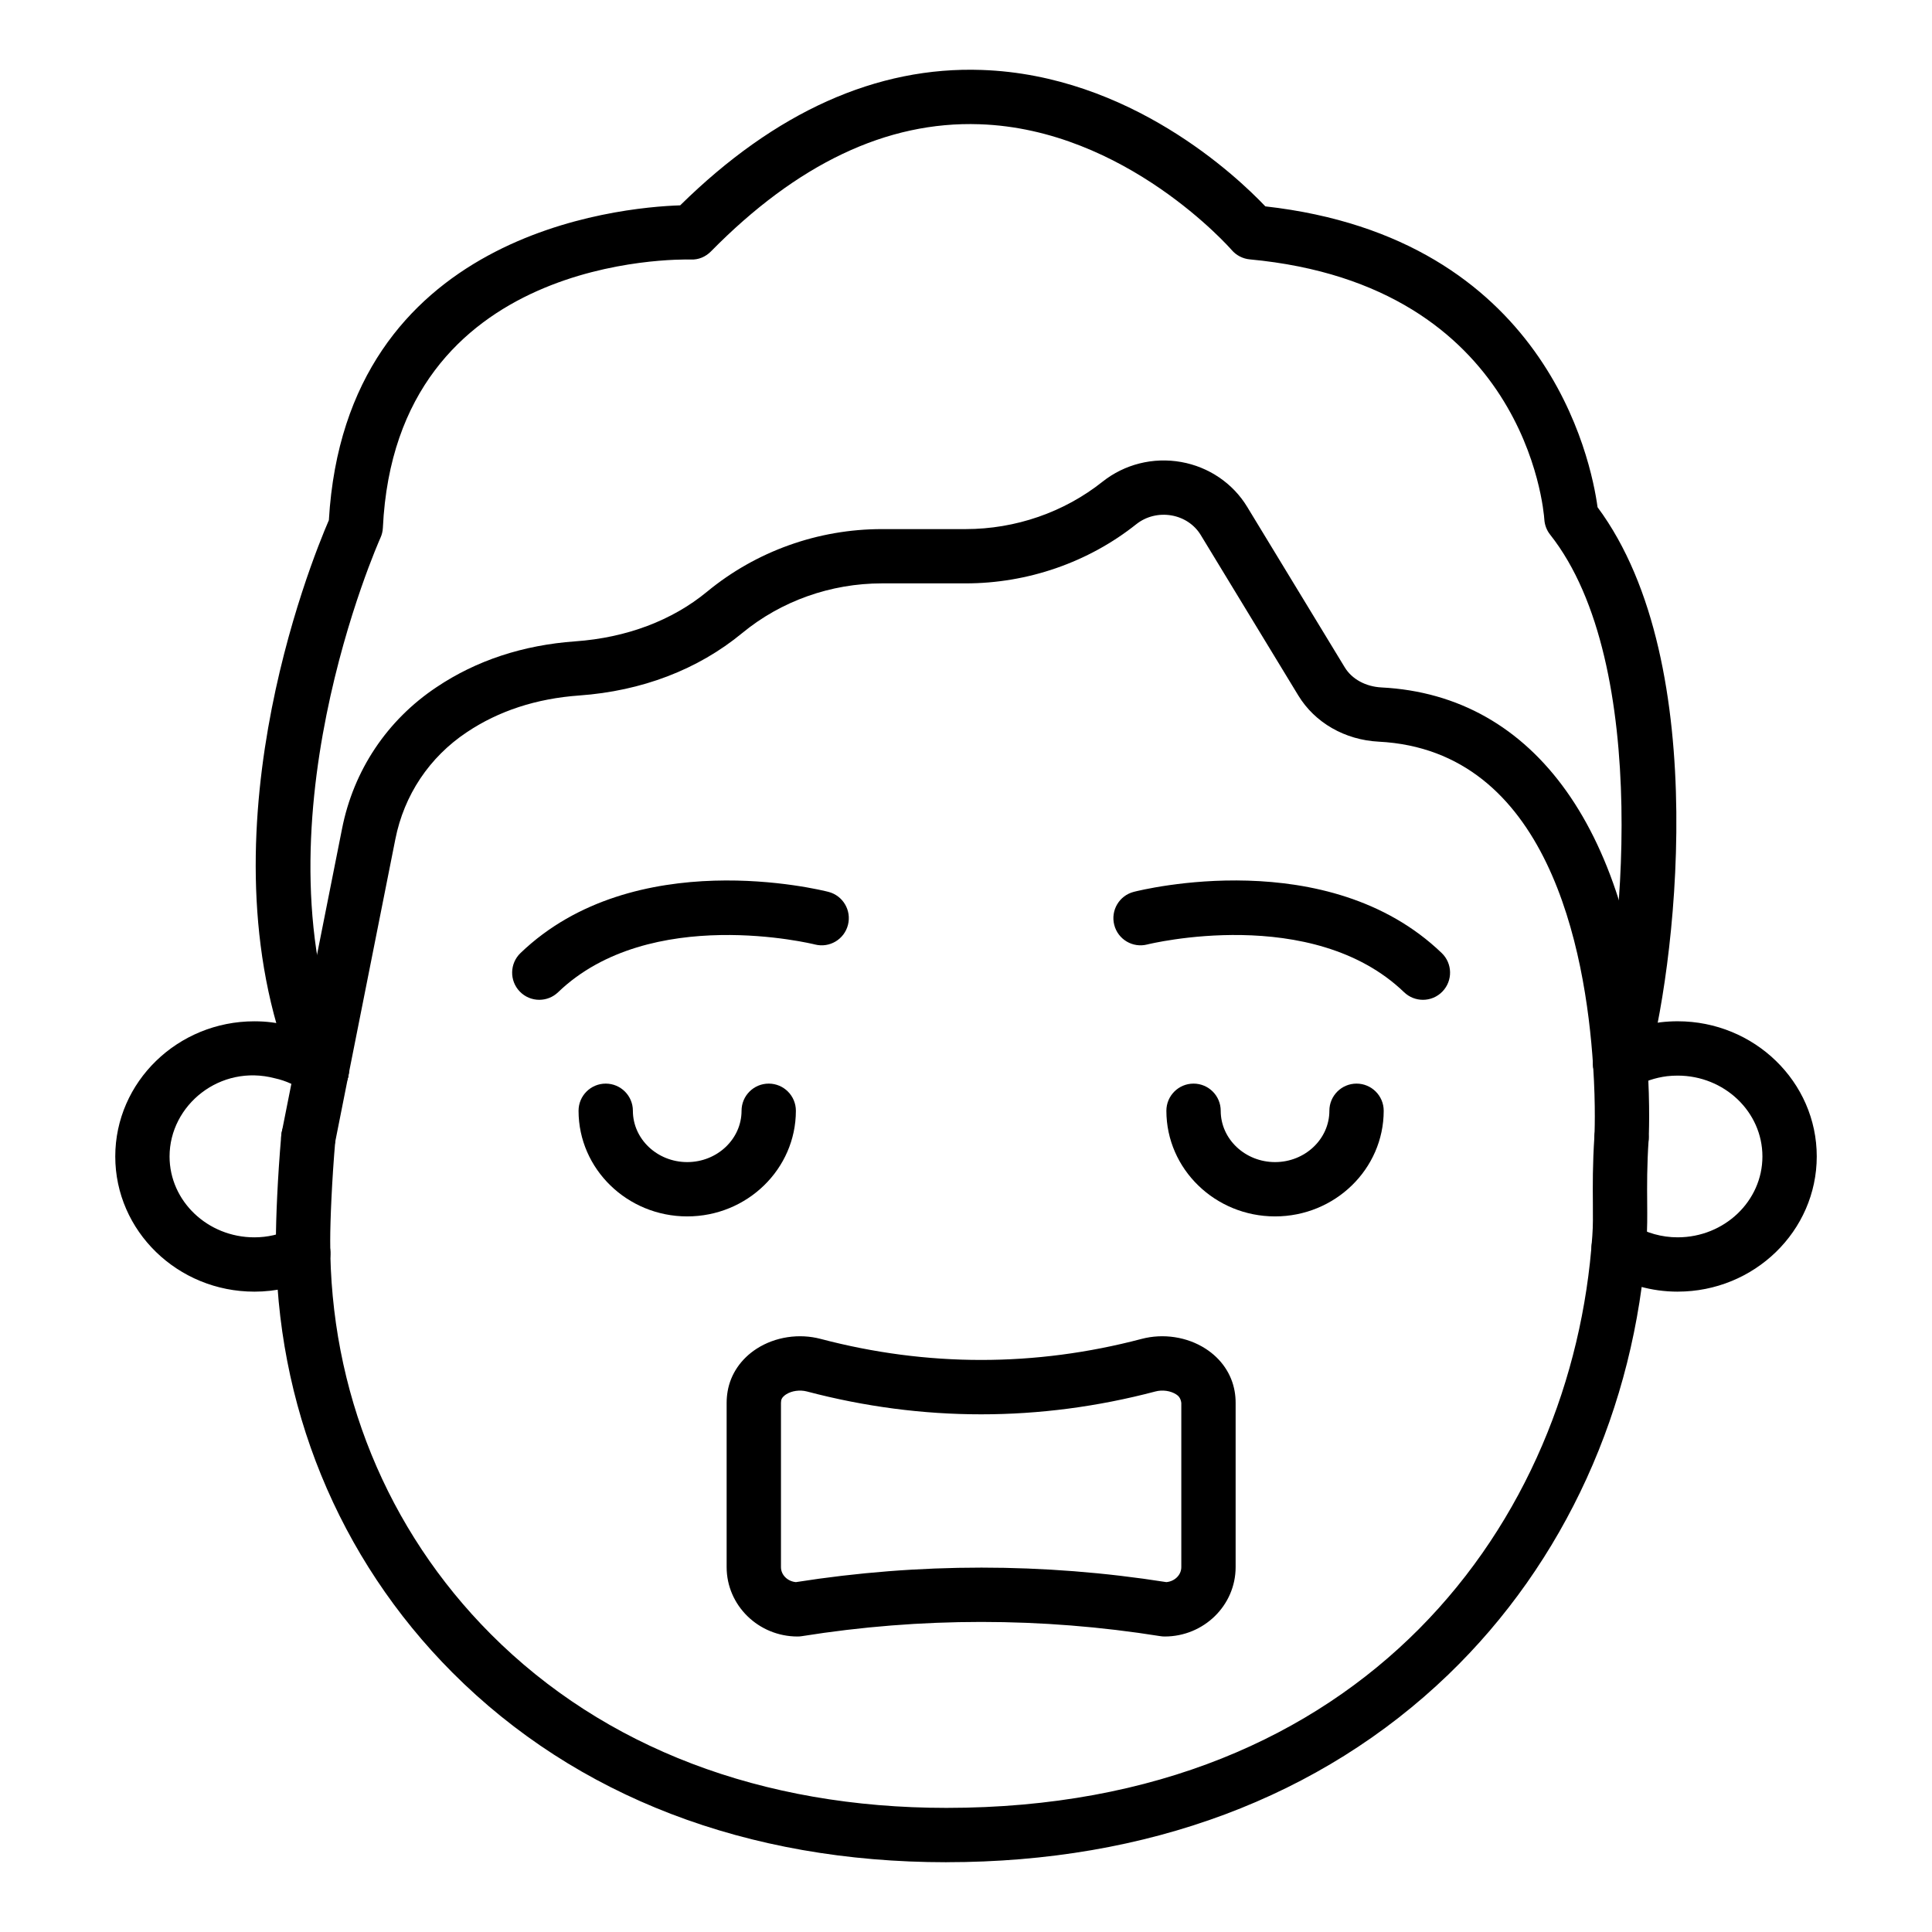 <?xml version="1.0" encoding="UTF-8"?>
<!-- Uploaded to: SVG Repo, www.svgrepo.com, Generator: SVG Repo Mixer Tools -->
<svg fill="#000000" width="800px" height="800px" version="1.1" viewBox="144 144 512 512" xmlns="http://www.w3.org/2000/svg">
 <g>
  <path d="m394.83 637.51c-52.863 0-98.133-17.379-130.93-50.254-30.277-30.363-46.895-71.027-46.781-114.5 0-5.738 0.438-16.598 1.418-27.883 0.344-3.965 3.762-6.891 7.793-6.547 3.957 0.344 6.887 3.832 6.543 7.793-0.934 10.797-1.363 21.383-1.363 26.656-0.105 39.637 15.02 76.676 42.578 104.31 30.039 30.109 71.789 46.023 120.74 46.023 111.07 0 166-76.125 171.15-151.57 0.203-2.672 0.168-5.426 0.148-8.66-0.035-4.602-0.086-10.324 0.414-17.844 0.262-3.969 3.762-6.93 7.66-6.707 3.965 0.262 6.965 3.695 6.707 7.656-0.465 6.992-0.422 12.195-0.387 16.789 0.027 3.672 0.043 6.805-0.184 9.793-3.051 44.598-21.695 85.527-52.512 115.21-33.777 32.531-79.766 49.727-133 49.727z"/>
  <path d="m588.59 486.3c-6.848 0-13.543-1.875-19.379-5.43-3.394-2.07-4.469-6.496-2.398-9.895 2.059-3.402 6.496-4.469 9.891-2.398 3.57 2.18 7.684 3.328 11.887 3.328 12.391 0 22.469-9.613 22.469-21.43 0-11.816-10.078-21.426-22.469-21.426-0.969 0-1.883 0.051-2.805 0.156-3.141 0.398-6.113 1.391-8.75 2.953-3.43 2.023-7.836 0.891-9.859-2.539-2.016-3.422-0.887-7.836 2.539-9.859 4.344-2.562 9.172-4.191 14.352-4.848 1.531-0.176 2.996-0.262 4.527-0.262 20.328 0 36.863 16.07 36.863 35.82-0.004 19.758-16.539 35.828-36.867 35.828z"/>
  <path d="m211.41 486.3c-20.328 0-36.863-16.07-36.863-35.824 0-19.75 16.539-35.82 36.863-35.82 3.164 0 6.059 0.367 8.855 1.125 4.562 0.98 9.293 3.144 13.332 6.18 3.176 2.387 3.816 6.898 1.434 10.074-2.383 3.176-6.887 3.828-10.078 1.438-2.391-1.801-5.195-3.082-8.09-3.711-14.543-3.848-27.926 7.113-27.926 20.715 0 11.816 10.078 21.43 22.469 21.43 3.445 0 6.762-0.754 9.855-2.25 3.586-1.73 7.879-0.223 9.609 3.348 1.73 3.582 0.23 7.883-3.352 9.613-5.059 2.445-10.477 3.684-16.109 3.684z"/>
  <path d="m225.72 452.7c-0.473 0-0.941-0.047-1.418-0.141-3.902-0.781-6.426-4.57-5.644-8.469l15.988-80.469c3.051-15.477 11.949-28.809 25.059-37.527 10.516-7.055 22.891-11.141 36.766-12.133 13.57-0.969 25.633-5.516 34.883-13.137 13.051-10.766 29.457-16.609 46.367-16.609h22.184c13.207 0 26.082-4.457 36.262-12.551 5.84-4.641 13.426-6.555 20.859-5.227 7.309 1.305 13.684 5.625 17.473 11.859l25.863 42.543c1.898 3.133 5.547 5.125 9.754 5.34 40.82 2.09 66.496 38.297 70.441 99.32 0.793 11.934 0.371 20.043 0.359 20.379-0.219 3.973-3.633 7-7.57 6.805-3.973-0.211-7.016-3.598-6.812-7.566 0.008-0.078 0.387-7.656-0.344-18.676-2.012-31.102-12.062-83.594-56.805-85.891-8.977-0.457-16.945-5.031-21.324-12.242l-25.863-42.539c-1.645-2.707-4.449-4.59-7.703-5.168-3.375-0.594-6.777 0.254-9.375 2.324-12.707 10.109-28.77 15.676-45.215 15.676h-22.184c-13.578 0-26.73 4.676-37.039 13.176-11.738 9.684-26.609 15.348-43.184 16.535-11.344 0.809-21.367 4.086-29.801 9.742-9.91 6.598-16.621 16.66-18.93 28.352l-15.996 80.504c-0.684 3.426-3.691 5.789-7.051 5.789z"/>
  <path d="m229.27 434.92c-2.789 0-5.445-1.633-6.613-4.359-26.801-62.469 3.695-137.62 8.496-148.71 4.457-76.152 76.77-82.891 93.102-83.434 25.176-24.777 52.074-36.863 79.938-35.879 39.207 1.363 67.516 28.141 75.137 36.152 74.363 8.352 86.324 67.141 88.039 79.73 30.961 41.684 20.402 123.92 12.91 149.56-1.117 3.816-5.102 6.016-8.926 4.891-3.816-1.113-6.004-5.109-4.891-8.926 7.754-26.547 15.414-104.04-11.66-138.26-0.914-1.152-1.449-2.559-1.539-4.027-0.168-2.512-4.984-62.102-78.059-68.918-1.855-0.172-3.578-1.066-4.793-2.477-0.273-0.32-28.059-32.055-66.836-33.336-24.594-0.848-48.363 10.531-71.164 33.699-1.406 1.426-3.324 2.266-5.356 2.144-3.164-0.031-78.156-1.418-81.59 71.121-0.043 0.91-0.262 1.805-0.641 2.637-0.352 0.773-34.797 78.086-8.941 138.36 1.566 3.656-0.125 7.887-3.773 9.453-0.926 0.391-1.891 0.582-2.84 0.582z"/>
  <path d="m521.09 408.96c-1.801 0-3.59-0.668-4.992-2.012-24.348-23.418-67.629-12.762-68.07-12.652-3.852 0.984-7.766-1.348-8.742-5.191-0.984-3.848 1.328-7.762 5.172-8.754 2.086-0.531 51.441-12.801 81.621 16.223 2.859 2.754 2.953 7.312 0.195 10.176-1.41 1.473-3.293 2.211-5.184 2.211z"/>
  <path d="m286.92 408.96c-1.891 0-3.773-0.738-5.188-2.207-2.754-2.867-2.664-7.422 0.195-10.176 30.18-29.016 79.543-16.75 81.621-16.223 3.844 0.992 6.156 4.906 5.172 8.754-0.984 3.84-4.879 6.172-8.75 5.191-0.43-0.113-43.73-10.762-68.066 12.652-1.391 1.34-3.191 2.008-4.984 2.008z"/>
  <path d="m481.9 466.36c-15.879 0-28.797-12.555-28.797-27.992 0-3.977 3.219-7.199 7.199-7.199 3.977 0 7.199 3.223 7.199 7.199 0 7.496 6.461 13.598 14.402 13.598 7.934 0 14.395-6.102 14.395-13.598 0-3.977 3.219-7.199 7.199-7.199 3.977 0 7.199 3.223 7.199 7.199-0.008 15.438-12.918 27.992-28.797 27.992z"/>
  <path d="m326.12 466.36c-15.879 0-28.797-12.555-28.797-27.992 0-3.977 3.219-7.199 7.199-7.199 3.977 0 7.199 3.223 7.199 7.199 0 7.496 6.461 13.598 14.402 13.598 7.934 0 14.395-6.102 14.395-13.598 0-3.977 3.219-7.199 7.199-7.199 3.977 0 7.199 3.223 7.199 7.199-0.008 15.438-12.918 27.992-28.797 27.992z"/>
  <path d="m452.66 577.69c-0.379 0-0.758-0.031-1.133-0.09-31.539-5.027-63.496-5.031-95.035 0-0.371 0.059-0.754 0.09-1.133 0.09-10.359 0-18.793-8.25-18.793-18.387v-43.512c0-1.055 0.09-2.082 0.266-3.094 0.793-4.586 3.535-8.602 7.719-11.293 4.879-3.129 11.211-4.098 16.953-2.574 28.207 7.426 56.805 7.43 85.012 0 5.758-1.527 12.082-0.551 16.945 2.57 4.188 2.684 6.93 6.699 7.731 11.301 0.176 1 0.262 2.031 0.262 3.086v43.512c0.004 10.145-8.434 18.391-18.793 18.391zm-48.645-18.258c16.398 0 32.797 1.281 49.086 3.844 2.223-0.199 3.957-1.906 3.957-3.973v-43.512c-0.176-1.371-0.836-1.934-1.371-2.273-1.484-0.957-3.648-1.262-5.504-0.762-30.629 8.07-61.703 8.074-92.348-0.004-1.863-0.484-4.019-0.188-5.504 0.766-0.527 0.34-1.188 0.902-1.312 1.641l-0.055 0.633v43.512c0 2.066 1.734 3.769 3.957 3.973 16.293-2.562 32.695-3.844 49.094-3.844z"/>
 </g>
</svg>